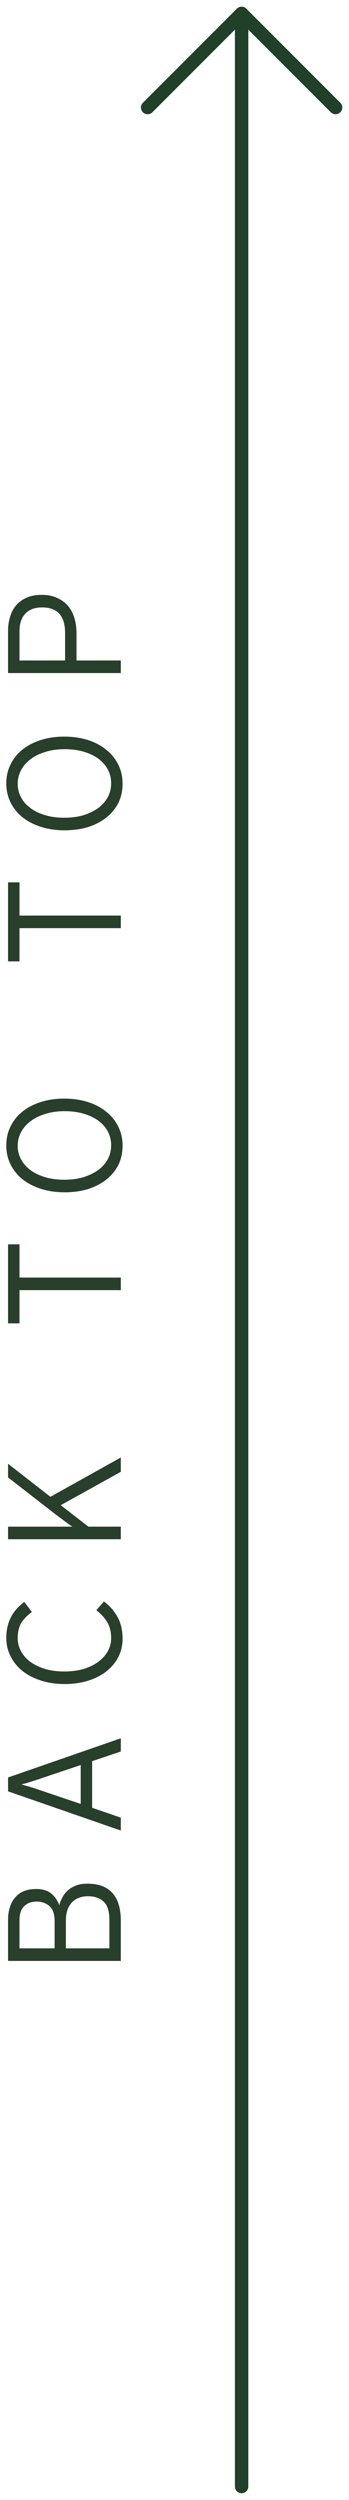 <svg xmlns="http://www.w3.org/2000/svg" width="26" height="186" viewBox="0 0 26 186" fill="none"><path d="M18 185L18 1" stroke="#204029" stroke-linecap="round" stroke-linejoin="round"></path><path d="M11 8L18 1L25 8" stroke="#204029" stroke-linecap="round" stroke-linejoin="round"></path><path d="M6.516 140.148C7.348 140.148 7.972 140.384 8.388 140.856C8.796 141.32 9 141.996 9 142.884L9 145.896L0.6 145.896L0.6 142.824C0.6 142.488 0.644 142.184 0.732 141.912C0.812 141.632 0.94 141.392 1.116 141.192C1.284 140.984 1.5 140.824 1.764 140.712C2.028 140.6 2.34 140.544 2.7 140.544C3.164 140.544 3.536 140.656 3.816 140.88C4.088 141.104 4.288 141.396 4.416 141.756C4.464 141.564 4.54 141.372 4.644 141.18C4.74 140.988 4.872 140.816 5.04 140.664C5.2 140.512 5.404 140.388 5.652 140.292C5.892 140.196 6.18 140.148 6.516 140.148ZM2.736 141.48C2.352 141.48 2.044 141.592 1.812 141.816C1.572 142.04 1.452 142.388 1.452 142.86L1.452 144.96L4.068 144.96L4.068 142.932C4.068 142.412 3.94 142.04 3.684 141.816C3.42 141.592 3.104 141.48 2.736 141.48ZM6.564 141.084C6.036 141.084 5.628 141.244 5.34 141.564C5.052 141.884 4.908 142.32 4.908 142.872L4.908 144.96L8.148 144.96L8.148 142.824C8.148 142.192 8.004 141.744 7.716 141.48C7.428 141.216 7.044 141.084 6.564 141.084ZM9 130.315L6.864 131.035L6.864 134.503L9 135.235L9 136.195L0.6 133.279L0.6 132.247L9 129.331L9 130.315ZM3.252 132.247C3.116 132.295 2.968 132.347 2.808 132.403C2.648 132.451 2.496 132.499 2.352 132.547C2.2 132.595 2.06 132.639 1.932 132.679C1.796 132.711 1.684 132.739 1.596 132.763C1.684 132.787 1.792 132.819 1.92 132.859C2.048 132.891 2.188 132.931 2.34 132.979C2.492 133.027 2.652 133.079 2.82 133.135C2.98 133.191 3.132 133.243 3.276 133.291L6.012 134.215L6.012 131.323L3.252 132.247ZM7.74 119.153C8.156 119.457 8.492 119.837 8.748 120.293C9.004 120.749 9.132 121.285 9.132 121.901C9.132 122.413 9.024 122.881 8.808 123.305C8.584 123.721 8.28 124.077 7.896 124.373C7.512 124.669 7.056 124.897 6.528 125.057C6 125.217 5.428 125.297 4.812 125.297C4.188 125.297 3.612 125.213 3.084 125.045C2.548 124.877 2.088 124.645 1.704 124.349C1.32 124.045 1.02 123.681 0.804 123.257C0.58 122.833 0.468 122.369 0.468 121.865C0.468 120.729 0.916 119.837 1.812 119.189L2.376 119.933C2.008 120.205 1.74 120.485 1.572 120.773C1.404 121.061 1.32 121.433 1.32 121.889C1.32 122.249 1.408 122.581 1.584 122.885C1.752 123.189 1.988 123.449 2.292 123.665C2.596 123.881 2.96 124.053 3.384 124.181C3.808 124.301 4.276 124.361 4.788 124.361C5.3 124.361 5.772 124.301 6.204 124.181C6.628 124.053 6.996 123.877 7.308 123.653C7.612 123.429 7.852 123.165 8.028 122.861C8.196 122.557 8.28 122.229 8.28 121.877C8.28 121.421 8.184 121.029 7.992 120.701C7.8 120.373 7.528 120.073 7.176 119.801L7.74 119.153ZM9 109.506L4.524 111.99L6.588 113.586L9 113.586L9 114.522L0.6 114.522L0.6 113.586L4.26 113.586L5.388 113.586C5.308 113.53 5.2 113.454 5.064 113.358C4.92 113.254 4.768 113.142 4.608 113.022C4.448 112.902 4.292 112.786 4.14 112.674C3.988 112.554 3.856 112.45 3.744 112.362L0.6 109.926L0.6 108.906L3.756 111.366L9 108.438L9 109.506ZM1.452 95.053L9 95.053L9 95.989L1.452 95.989L1.452 98.461L0.6 98.461L0.6 92.581L1.452 92.581L1.452 95.053ZM4.788 81.738C5.42 81.738 6.004 81.822 6.54 81.99C7.068 82.158 7.524 82.398 7.908 82.71C8.292 83.014 8.592 83.382 8.808 83.814C9.024 84.246 9.132 84.722 9.132 85.242C9.132 85.762 9.028 86.238 8.82 86.67C8.604 87.094 8.304 87.458 7.92 87.762C7.536 88.066 7.08 88.302 6.552 88.47C6.024 88.63 5.444 88.71 4.812 88.71C4.18 88.71 3.6 88.626 3.072 88.458C2.536 88.29 2.076 88.054 1.692 87.75C1.308 87.446 1.008 87.078 0.792 86.646C0.576 86.214 0.468 85.738 0.468 85.218C0.468 84.698 0.576 84.226 0.792 83.802C1 83.37 1.296 83.002 1.68 82.698C2.064 82.394 2.52 82.158 3.048 81.99C3.576 81.822 4.156 81.738 4.788 81.738ZM4.812 82.674C4.284 82.674 3.808 82.742 3.384 82.878C2.952 83.006 2.584 83.186 2.28 83.418C1.968 83.65 1.732 83.922 1.572 84.234C1.404 84.546 1.32 84.886 1.32 85.254C1.32 85.614 1.404 85.95 1.572 86.262C1.732 86.566 1.964 86.83 2.268 87.054C2.564 87.278 2.928 87.454 3.36 87.582C3.784 87.71 4.26 87.774 4.788 87.774C5.316 87.774 5.796 87.71 6.228 87.582C6.652 87.446 7.02 87.266 7.332 87.042C7.636 86.81 7.872 86.538 8.04 86.226C8.2 85.914 8.28 85.574 8.28 85.206C8.28 84.846 8.2 84.51 8.04 84.198C7.872 83.886 7.64 83.618 7.344 83.394C7.04 83.17 6.676 82.994 6.252 82.866C5.82 82.738 5.34 82.674 4.812 82.674ZM1.452 68.12L9 68.12L9 69.056L1.452 69.056L1.452 71.528L0.6 71.528L0.6 65.648L1.452 65.648L1.452 68.12ZM4.788 54.805C5.42 54.805 6.004 54.889 6.54 55.057C7.068 55.225 7.524 55.465 7.908 55.777C8.292 56.081 8.592 56.449 8.808 56.881C9.024 57.313 9.132 57.789 9.132 58.309C9.132 58.829 9.028 59.305 8.82 59.737C8.604 60.161 8.304 60.525 7.92 60.829C7.536 61.133 7.08 61.369 6.552 61.537C6.024 61.697 5.444 61.777 4.812 61.777C4.18 61.777 3.6 61.693 3.072 61.525C2.536 61.357 2.076 61.121 1.692 60.817C1.308 60.513 1.008 60.145 0.792 59.713C0.576 59.281 0.468 58.805 0.468 58.285C0.468 57.765 0.576 57.293 0.792 56.869C1 56.437 1.296 56.069 1.68 55.765C2.064 55.461 2.52 55.225 3.048 55.057C3.576 54.889 4.156 54.805 4.788 54.805ZM4.812 55.741C4.284 55.741 3.808 55.809 3.384 55.945C2.952 56.073 2.584 56.253 2.28 56.485C1.968 56.717 1.732 56.989 1.572 57.301C1.404 57.613 1.32 57.953 1.32 58.321C1.32 58.681 1.404 59.017 1.572 59.329C1.732 59.633 1.964 59.897 2.268 60.121C2.564 60.345 2.928 60.521 3.36 60.649C3.784 60.777 4.26 60.841 4.788 60.841C5.316 60.841 5.796 60.777 6.228 60.649C6.652 60.513 7.02 60.333 7.332 60.109C7.636 59.877 7.872 59.605 8.04 59.293C8.2 58.981 8.28 58.641 8.28 58.273C8.28 57.913 8.2 57.577 8.04 57.265C7.872 56.953 7.64 56.685 7.344 56.461C7.04 56.237 6.676 56.061 6.252 55.933C5.82 55.805 5.34 55.741 4.812 55.741ZM3.108 44.257C3.524 44.257 3.896 44.328 4.224 44.472C4.544 44.608 4.816 44.8 5.04 45.048C5.256 45.297 5.42 45.596 5.532 45.949C5.644 46.3 5.7 46.684 5.7 47.1L5.7 49.141L9 49.141L9 50.077L0.6 50.077L0.6 46.932C0.6 46.548 0.652 46.197 0.756 45.877C0.852 45.548 1.004 45.264 1.212 45.025C1.42 44.785 1.684 44.596 2.004 44.461C2.316 44.325 2.684 44.257 3.108 44.257ZM3.144 45.193C2.6 45.193 2.184 45.344 1.896 45.648C1.6 45.953 1.452 46.392 1.452 46.968L1.452 49.141L4.848 49.141L4.848 47.089C4.848 45.825 4.28 45.193 3.144 45.193Z" fill="#283F2B"></path></svg>